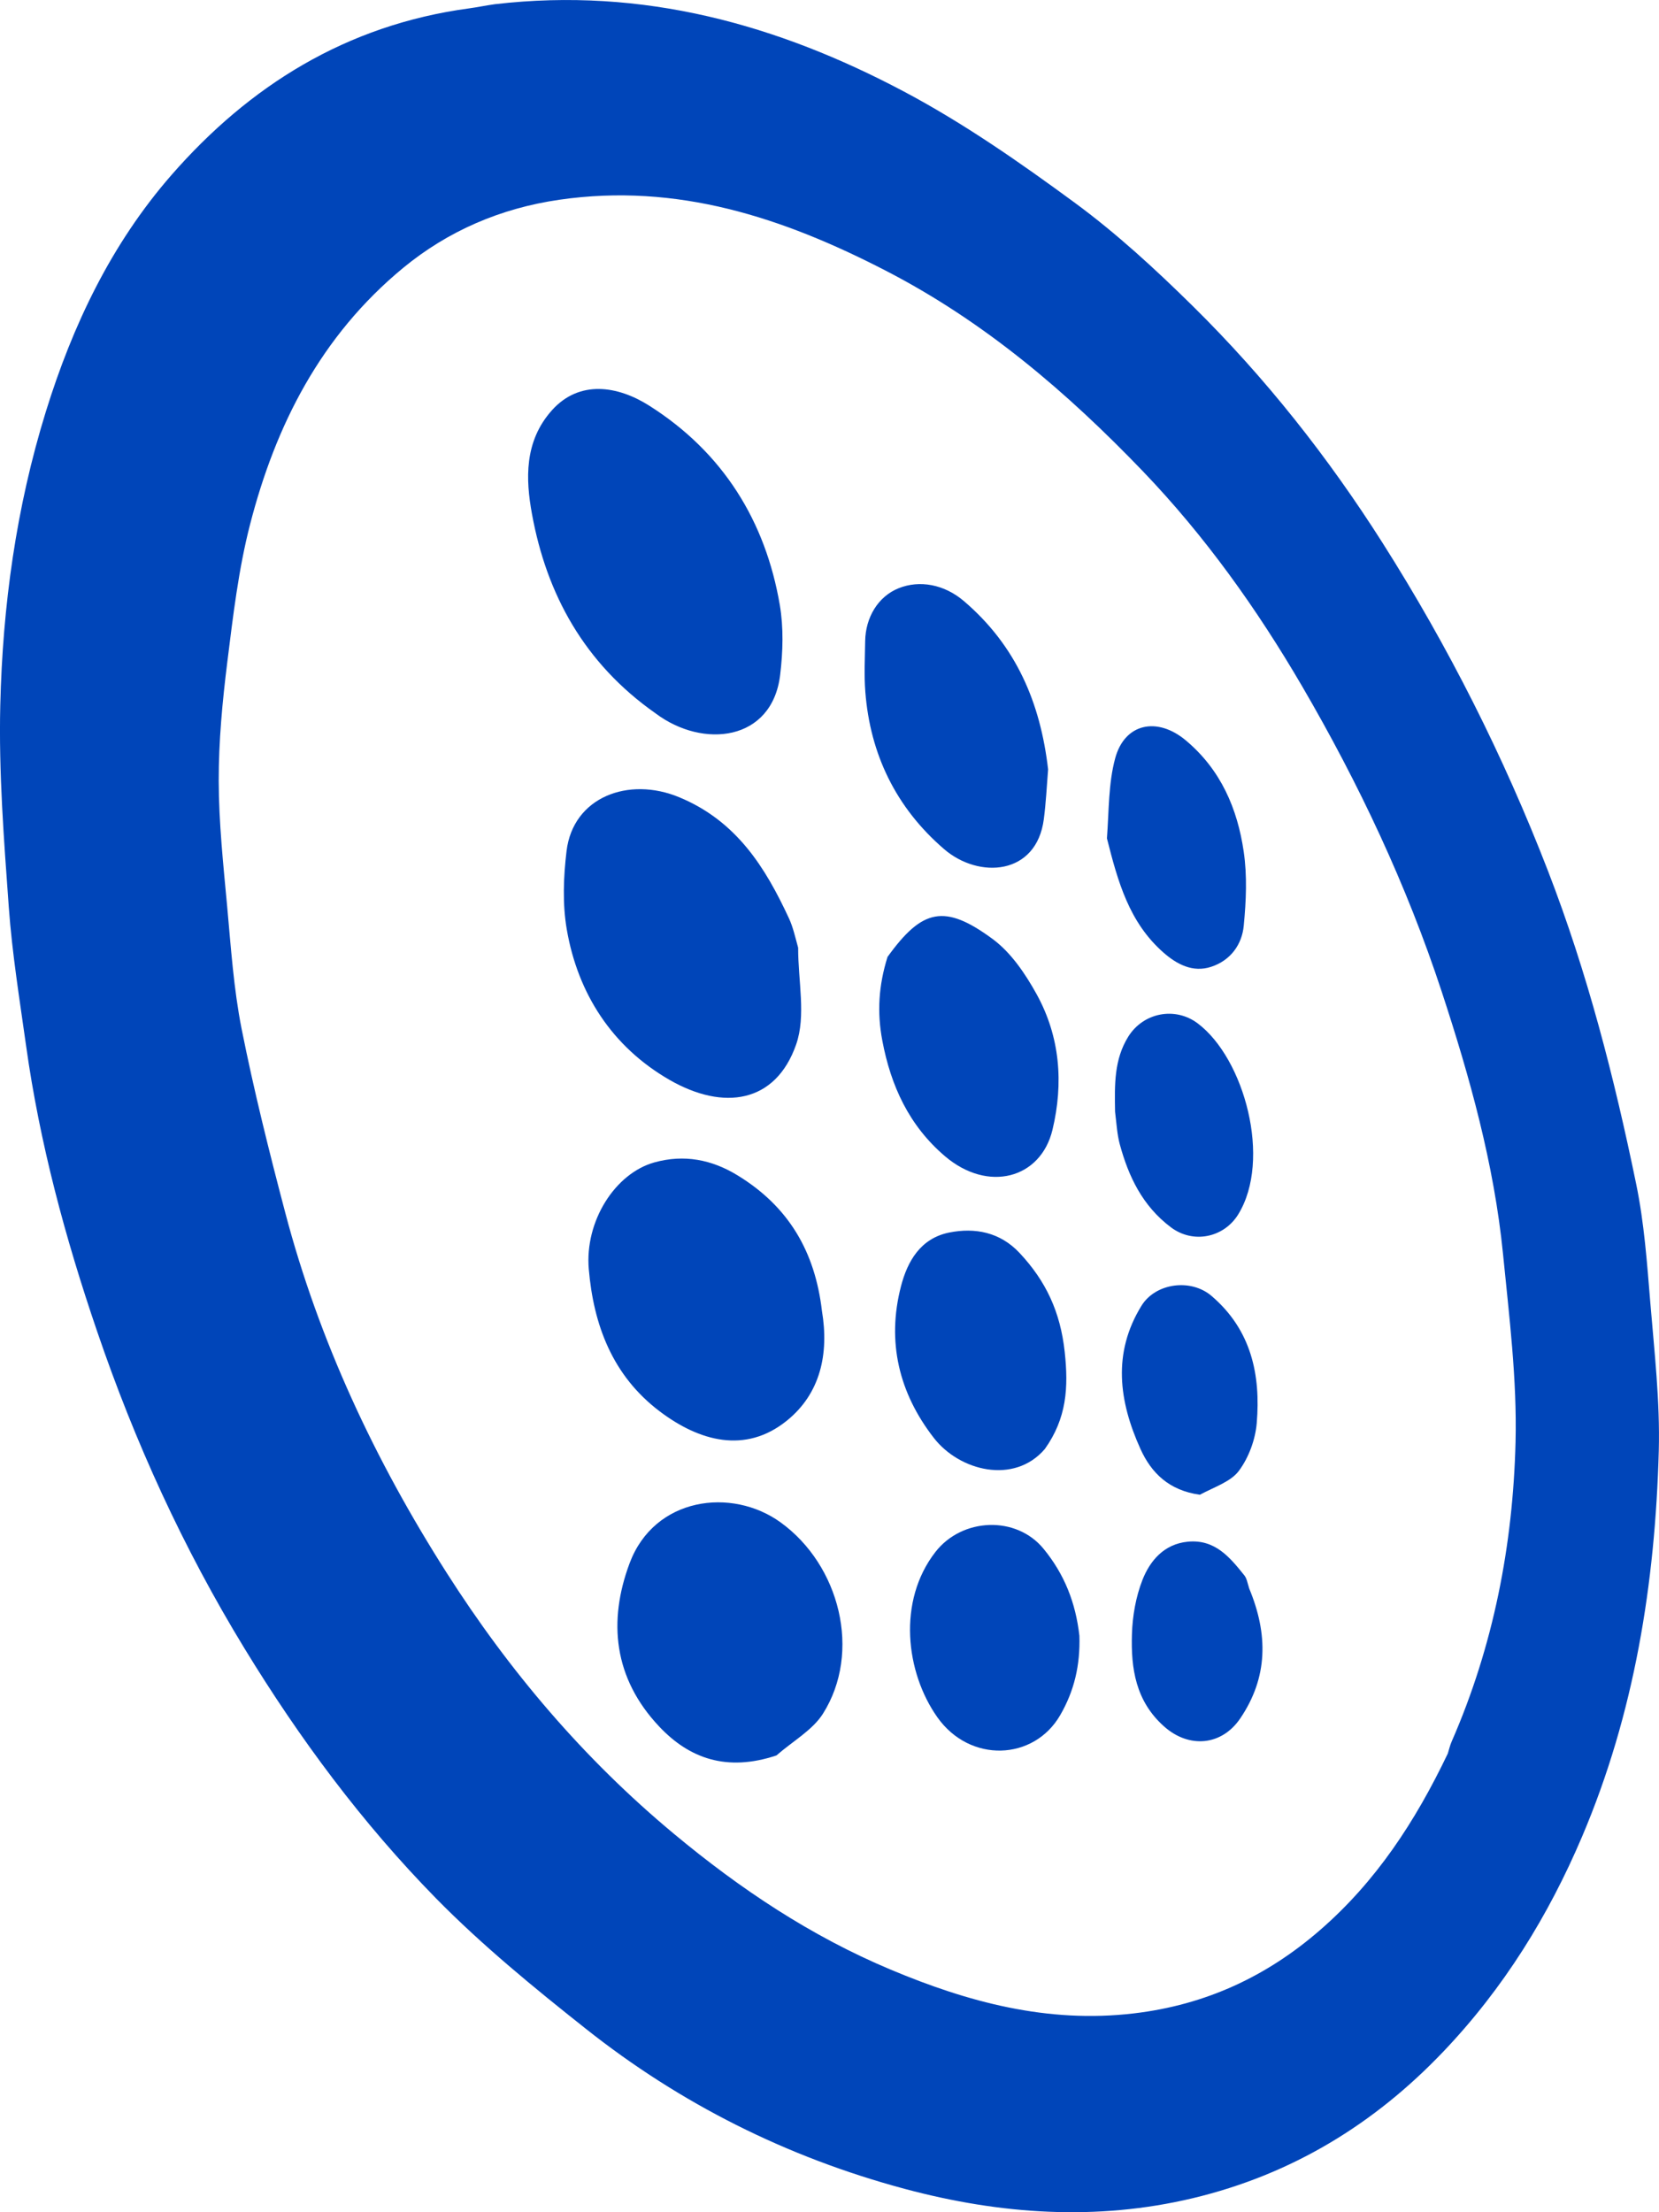 <?xml version="1.0" encoding="utf-8"?>
<svg xmlns="http://www.w3.org/2000/svg" fill="none" height="100%" overflow="visible" preserveAspectRatio="none" style="display: block;" viewBox="0 0 30 40" width="100%">
<g id="Group 16505">
<path d="M8.949 0.076C11.635 -0.237 14.065 0.447 16.34 1.652C17.425 2.227 18.441 2.936 19.426 3.659C20.194 4.223 20.9 4.874 21.575 5.54C22.888 6.835 24.02 8.272 24.999 9.813C26.196 11.698 27.191 13.677 27.992 15.746C28.705 17.588 29.192 19.487 29.587 21.407C29.732 22.108 29.783 22.828 29.842 23.543C29.916 24.439 30.02 25.34 29.996 26.235C29.93 28.628 29.558 30.98 28.607 33.213C28.002 34.635 27.196 35.946 26.099 37.097C24.851 38.407 23.359 39.319 21.571 39.746C19.832 40.161 18.087 40.04 16.365 39.579C14.225 39.006 12.299 38.035 10.596 36.685C9.655 35.94 8.719 35.174 7.885 34.325C6.544 32.958 5.414 31.432 4.423 29.809C3.311 27.988 2.437 26.071 1.756 24.072C1.18 22.386 0.718 20.671 0.472 18.91C0.355 18.076 0.22 17.242 0.159 16.404C0.071 15.189 -0.024 13.968 0.005 12.752C0.048 10.956 0.291 9.18 0.829 7.443C1.314 5.879 2.01 4.414 3.101 3.164C4.504 1.558 6.256 0.451 8.486 0.151C8.629 0.132 8.77 0.101 8.949 0.076ZM26.181 31.706C26.203 31.634 26.22 31.56 26.25 31.491C27.008 29.758 27.359 27.935 27.406 26.075C27.434 24.942 27.291 23.802 27.179 22.67C27.017 21.048 26.58 19.48 26.07 17.928C25.437 16.003 24.575 14.173 23.548 12.411C22.734 11.016 21.794 9.696 20.666 8.52C19.303 7.101 17.811 5.818 16.007 4.889C14.158 3.936 12.25 3.302 10.113 3.612C9.054 3.765 8.1 4.176 7.289 4.845C5.795 6.078 4.982 7.696 4.522 9.482C4.313 10.293 4.215 11.134 4.111 11.966C4.022 12.68 3.954 13.402 3.955 14.12C3.957 14.877 4.038 15.635 4.108 16.391C4.176 17.13 4.225 17.876 4.369 18.603C4.591 19.717 4.867 20.822 5.157 21.922C5.767 24.24 6.779 26.404 8.078 28.44C9.202 30.203 10.549 31.797 12.193 33.163C13.384 34.154 14.663 35.008 16.105 35.613C17.498 36.198 18.937 36.59 20.503 36.405C21.811 36.251 22.913 35.73 23.869 34.9C24.882 34.021 25.592 32.938 26.181 31.706Z" fill="#0045B9" id="Vector"/>
<path d="M11.857 12.9C10.56 11.991 9.883 10.737 9.62 9.295C9.505 8.668 9.476 7.984 9.979 7.42C10.477 6.862 11.173 6.976 11.737 7.333C13.08 8.182 13.843 9.429 14.101 10.937C14.171 11.349 14.158 11.784 14.108 12.201C13.965 13.405 12.713 13.543 11.857 12.9Z" fill="#0045B9" id="Vector_2"/>
<path d="M14.433 17.136C14.432 17.744 14.578 18.366 14.397 18.885C14.026 19.949 13.084 20.086 12.111 19.528C11.065 18.927 10.448 17.961 10.249 16.805C10.17 16.344 10.189 15.855 10.245 15.388C10.362 14.415 11.363 14.033 12.284 14.416C13.32 14.846 13.84 15.685 14.267 16.605C14.34 16.763 14.378 16.936 14.433 17.136Z" fill="#0045B9" id="Vector_3"/>
<path d="M14.863 23.701C14.994 24.483 14.834 25.199 14.228 25.688C13.476 26.295 12.642 26.057 11.933 25.522C11.071 24.872 10.733 23.951 10.647 22.946C10.573 22.082 11.121 21.215 11.836 21.017C12.367 20.87 12.868 20.964 13.339 21.253C14.27 21.822 14.739 22.642 14.863 23.701Z" fill="#0045B9" id="Vector_4"/>
<path d="M14.04 31.741C13.139 32.041 12.463 31.793 11.923 31.221C11.092 30.342 10.995 29.311 11.385 28.266C11.832 27.07 13.231 26.887 14.116 27.527C15.185 28.3 15.586 29.872 14.881 30.987C14.695 31.281 14.341 31.479 14.04 31.741Z" fill="#0045B9" id="Vector_5"/>
<path d="M18.953 13.912C18.928 14.235 18.913 14.524 18.876 14.809C18.745 15.83 17.701 15.896 17.072 15.353C16.198 14.601 15.735 13.632 15.648 12.512C15.624 12.207 15.641 11.899 15.645 11.593C15.651 11.163 15.88 10.785 16.248 10.637C16.628 10.483 17.076 10.565 17.432 10.87C18.374 11.675 18.814 12.705 18.953 13.912Z" fill="#0045B9" id="Vector_6"/>
<path d="M16.049 17.303C16.677 16.43 17.083 16.34 17.949 16.978C18.285 17.226 18.541 17.608 18.744 17.974C19.171 18.746 19.234 19.586 19.032 20.429C18.819 21.315 17.864 21.568 17.088 20.906C16.438 20.352 16.109 19.633 15.955 18.815C15.858 18.302 15.888 17.82 16.049 17.303Z" fill="#0045B9" id="Vector_7"/>
<path d="M18.894 26.2C18.34 26.847 17.352 26.6 16.886 25.999C16.255 25.186 16.033 24.26 16.292 23.26C16.41 22.802 16.648 22.39 17.165 22.286C17.63 22.193 18.083 22.279 18.434 22.652C18.917 23.166 19.175 23.726 19.253 24.442C19.324 25.09 19.289 25.645 18.894 26.2Z" fill="#0045B9" id="Vector_8"/>
<path d="M19.519 29.578C19.535 30.109 19.427 30.571 19.172 31.012C18.695 31.837 17.538 31.883 16.95 31.05C16.377 30.239 16.224 28.95 16.916 28.061C17.398 27.442 18.377 27.399 18.873 28.007C19.246 28.463 19.451 28.975 19.519 29.578Z" fill="#0045B9" id="Vector_9"/>
<path d="M20.017 15.159C20.054 14.653 20.043 14.166 20.166 13.711C20.337 13.078 20.925 12.953 21.444 13.388C22.08 13.921 22.377 14.627 22.49 15.396C22.555 15.836 22.534 16.294 22.491 16.738C22.459 17.075 22.256 17.365 21.902 17.481C21.568 17.591 21.278 17.434 21.037 17.222C20.416 16.676 20.214 15.937 20.017 15.159Z" fill="#0045B9" id="Vector_10"/>
<path d="M20.164 20.101C20.155 19.61 20.146 19.158 20.402 18.745C20.675 18.307 21.25 18.198 21.657 18.503C22.503 19.138 23 20.97 22.391 21.958C22.131 22.379 21.577 22.495 21.173 22.191C20.659 21.804 20.408 21.273 20.25 20.693C20.201 20.512 20.191 20.322 20.164 20.101Z" fill="#0045B9" id="Vector_11"/>
<path d="M21.697 27.027C21.143 26.95 20.821 26.637 20.623 26.199C20.232 25.335 20.115 24.463 20.642 23.609C20.897 23.197 21.535 23.113 21.908 23.432C22.631 24.049 22.798 24.864 22.726 25.73C22.701 26.027 22.584 26.35 22.405 26.592C22.26 26.79 21.961 26.886 21.697 27.027Z" fill="#0045B9" id="Vector_12"/>
<path d="M22.589 28.721C22.934 29.551 22.931 30.329 22.427 31.072C22.091 31.567 21.501 31.617 21.052 31.218C20.534 30.759 20.45 30.164 20.469 29.55C20.479 29.219 20.539 28.874 20.66 28.565C20.796 28.221 21.048 27.918 21.479 27.876C21.971 27.828 22.241 28.16 22.501 28.484C22.546 28.54 22.558 28.621 22.589 28.721Z" fill="#0045B9" id="Vector_13"/>
</g>
</svg>